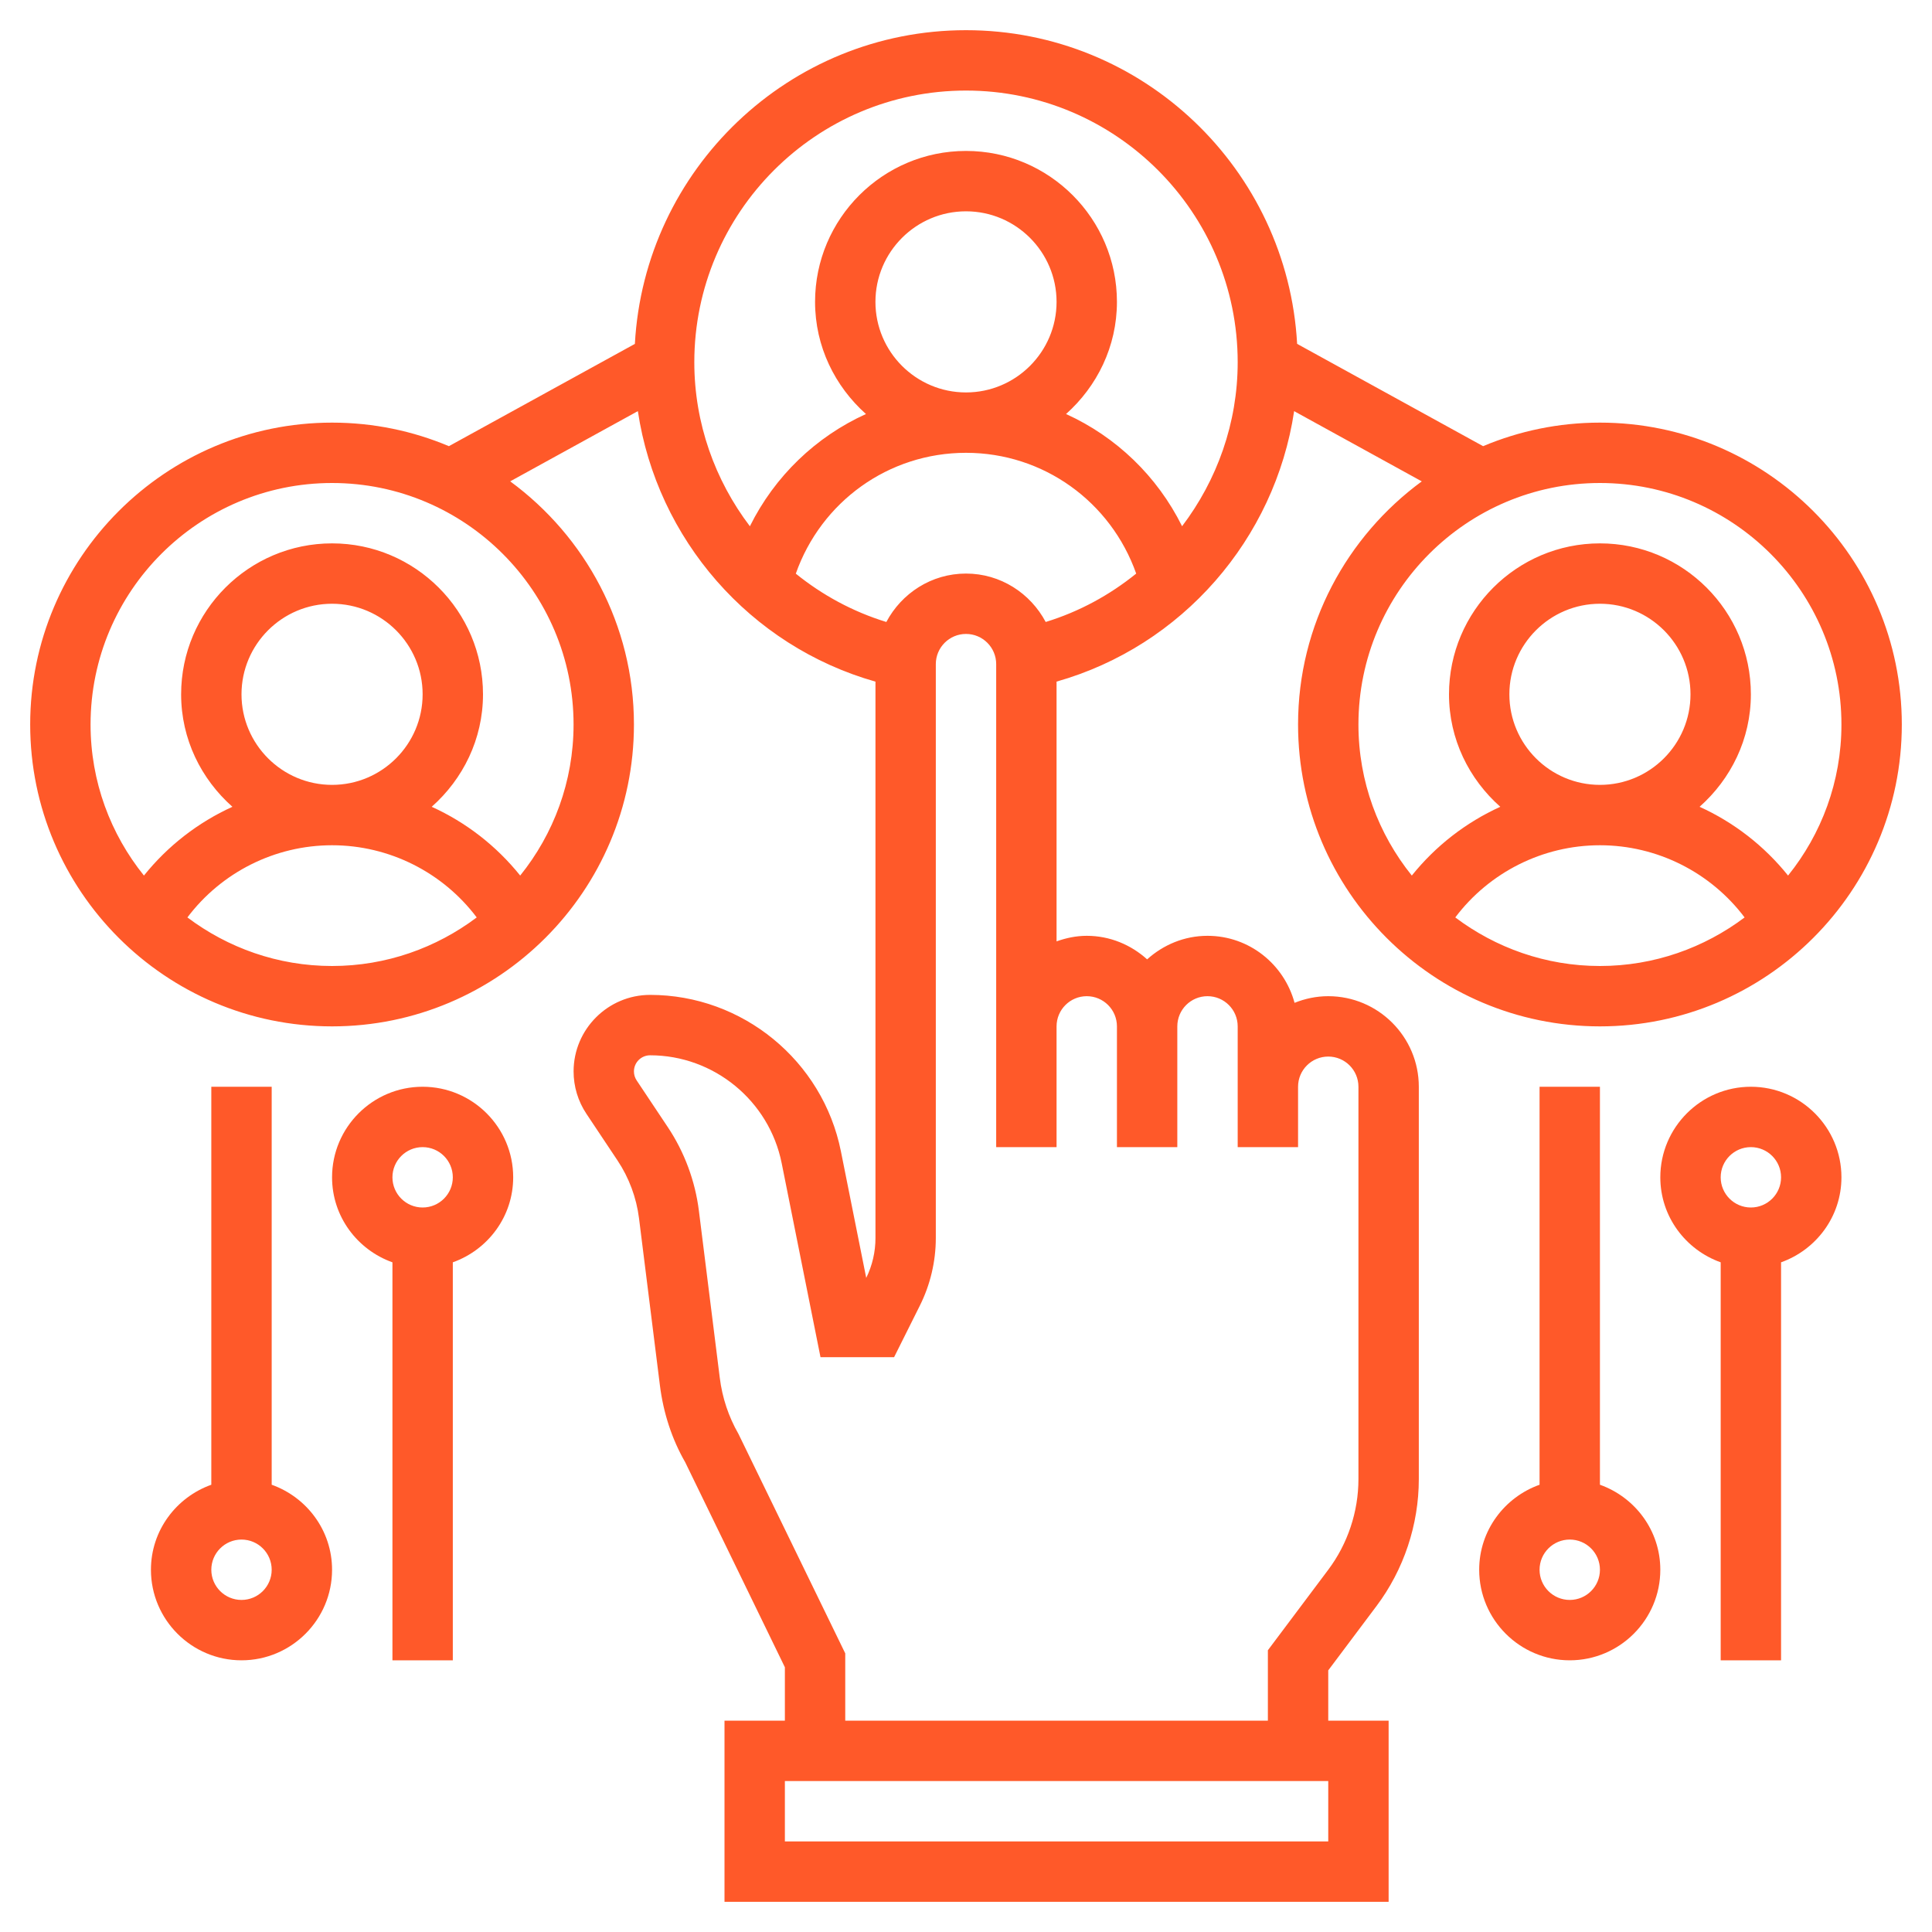 <?xml version="1.0"?>
<svg xmlns="http://www.w3.org/2000/svg" id="Layer_5" enable-background="new 0 0 64 64" height="512px" viewBox="0 0 64 64" width="512px"><g><path d="m9 49.184v-13.184h-2v13.184c-1.161.414-2 1.514-2 2.816 0 1.654 1.346 3 3 3s3-1.346 3-3c0-1.302-.839-2.402-2-2.816zm-1 3.816c-.552 0-1-.448-1-1s.448-1 1-1 1 .448 1 1-.448 1-1 1z" data-original="#000000" class="active-path" data-old_color="#000000" fill="#FF5929"/><path d="m14 36c-1.654 0-3 1.346-3 3 0 1.302.839 2.402 2 2.816v13.184h2v-13.184c1.161-.414 2-1.514 2-2.816 0-1.654-1.346-3-3-3zm0 4c-.552 0-1-.448-1-1s.448-1 1-1 1 .448 1 1-.448 1-1 1z" data-original="#000000" class="active-path" data-old_color="#000000" fill="#FF5929"/><path d="m53 49.184v-13.184h-2v13.184c-1.161.414-2 1.514-2 2.816 0 1.654 1.346 3 3 3s3-1.346 3-3c0-1.302-.839-2.402-2-2.816zm-1 3.816c-.552 0-1-.448-1-1s.448-1 1-1 1 .448 1 1-.448 1-1 1z" data-original="#000000" class="active-path" data-old_color="#000000" fill="#FF5929"/><path d="m58 36c-1.654 0-3 1.346-3 3 0 1.302.839 2.402 2 2.816v13.184h2v-13.184c1.161-.414 2-1.514 2-2.816 0-1.654-1.346-3-3-3zm0 4c-.552 0-1-.448-1-1s.448-1 1-1 1 .448 1 1-.448 1-1 1z" data-original="#000000" class="active-path" data-old_color="#000000" fill="#FF5929"/><path d="m44 33c-.395 0-.77.081-1.116.22-.345-1.275-1.501-2.22-2.884-2.22-.771 0-1.468.301-2 .78-.532-.48-1.229-.78-2-.78-.352 0-.686.072-1 .184v-8.605c4.158-1.178 7.235-4.724 7.87-8.959l4.228 2.326c-2.479 1.821-4.098 4.749-4.098 8.054 0 5.514 4.486 10 10 10s10-4.486 10-10-4.486-10-10-10c-1.371 0-2.679.278-3.87.78l-6.161-3.389c-.318-5.781-5.109-10.391-10.969-10.391s-10.651 4.61-10.969 10.392l-6.161 3.388c-1.191-.502-2.498-.78-3.87-.78-5.514 0-10 4.486-10 10s4.486 10 10 10 10-4.486 10-10c0-3.306-1.619-6.233-4.099-8.055l4.229-2.326c.635 4.239 3.71 7.783 7.871 8.961v18.433c0 .455-.105.911-.306 1.319l-.839-4.194c-.601-3.002-3.259-5.181-6.32-5.181-1.397 0-2.535 1.138-2.535 2.535 0 .502.147.988.426 1.406l1.029 1.544c.381.571.627 1.233.712 1.914l.692 5.533c.114.923.406 1.8.837 2.547l3.303 6.794v1.77h-2v6h22v-6h-2v-1.667l1.6-2.133c.903-1.203 1.4-2.694 1.4-4.2v-13c0-1.654-1.346-3-3-3zm9-1c-1.799 0-3.455-.604-4.792-1.609 1.125-1.492 2.895-2.391 4.792-2.391s3.667.899 4.792 2.391c-1.337 1.005-2.993 1.609-4.792 1.609zm-3-9c0-1.654 1.346-3 3-3s3 1.346 3 3-1.346 3-3 3-3-1.346-3-3zm3-7c4.411 0 8 3.589 8 8 0 1.893-.664 3.633-1.768 5.004-.792-.986-1.796-1.763-2.931-2.278 1.034-.917 1.699-2.239 1.699-3.726 0-2.757-2.243-5-5-5s-5 2.243-5 5c0 1.487.665 2.809 1.699 3.726-1.135.516-2.139 1.292-2.931 2.278-1.104-1.371-1.768-3.111-1.768-5.004 0-4.411 3.589-8 8-8zm-42 16c-1.799 0-3.455-.604-4.792-1.609 1.125-1.492 2.895-2.391 4.792-2.391s3.667.899 4.792 2.391c-1.337 1.005-2.993 1.609-4.792 1.609zm-3-9c0-1.654 1.346-3 3-3s3 1.346 3 3-1.346 3-3 3-3-1.346-3-3zm11 1c0 1.893-.664 3.633-1.768 5.004-.792-.986-1.796-1.763-2.931-2.278 1.034-.917 1.699-2.239 1.699-3.726 0-2.757-2.243-5-5-5s-5 2.243-5 5c0 1.487.665 2.809 1.699 3.726-1.135.516-2.139 1.292-2.931 2.278-1.104-1.371-1.768-3.111-1.768-5.004 0-4.411 3.589-8 8-8s8 3.589 8 8zm4-12c0-4.963 4.037-9 9-9s9 4.037 9 9c0 2.017-.685 3.907-1.842 5.432-.823-1.659-2.186-2.965-3.844-3.717 1.026-.916 1.686-2.234 1.686-3.715 0-2.757-2.243-5-5-5s-5 2.243-5 5c0 1.481.66 2.799 1.686 3.715-1.659.752-3.022 2.059-3.845 3.718-1.157-1.524-1.841-3.414-1.841-5.433zm12-2c0 1.654-1.346 3-3 3s-3-1.346-3-3 1.346-3 3-3 3 1.346 3 3zm-8.638 9.003c.838-2.379 3.066-4.003 5.638-4.003 2.57 0 4.798 1.624 5.638 4.001-.876.709-1.886 1.262-2.998 1.603-.505-.949-1.492-1.604-2.64-1.604s-2.135.655-2.639 1.604c-1.113-.341-2.123-.893-2.999-1.601zm17.638 41.997h-18v-2h18zm1-12c0 1.075-.355 2.141-1 3l-2 2.667v2.333h-14v-2.23l-3.536-7.267c-.33-.575-.538-1.2-.62-1.859l-.692-5.534c-.123-.987-.479-1.947-1.032-2.775l-1.03-1.545c-.059-.088-.09-.191-.09-.298 0-.295.24-.534.535-.534 2.111 0 3.944 1.503 4.359 3.573l1.286 6.427h2.438l.854-1.709c.345-.69.528-1.464.528-2.235v-19.014c0-.552.448-1 1-1s1 .448 1 1v12 4h2v-4c0-.552.448-1 1-1s1 .448 1 1v4h2v-4c0-.552.448-1 1-1s1 .448 1 1v2 2h2v-2c0-.552.448-1 1-1s1 .448 1 1z" data-original="#000000" class="active-path" data-old_color="#000000" fill="#FF5929"/></g> </svg>
